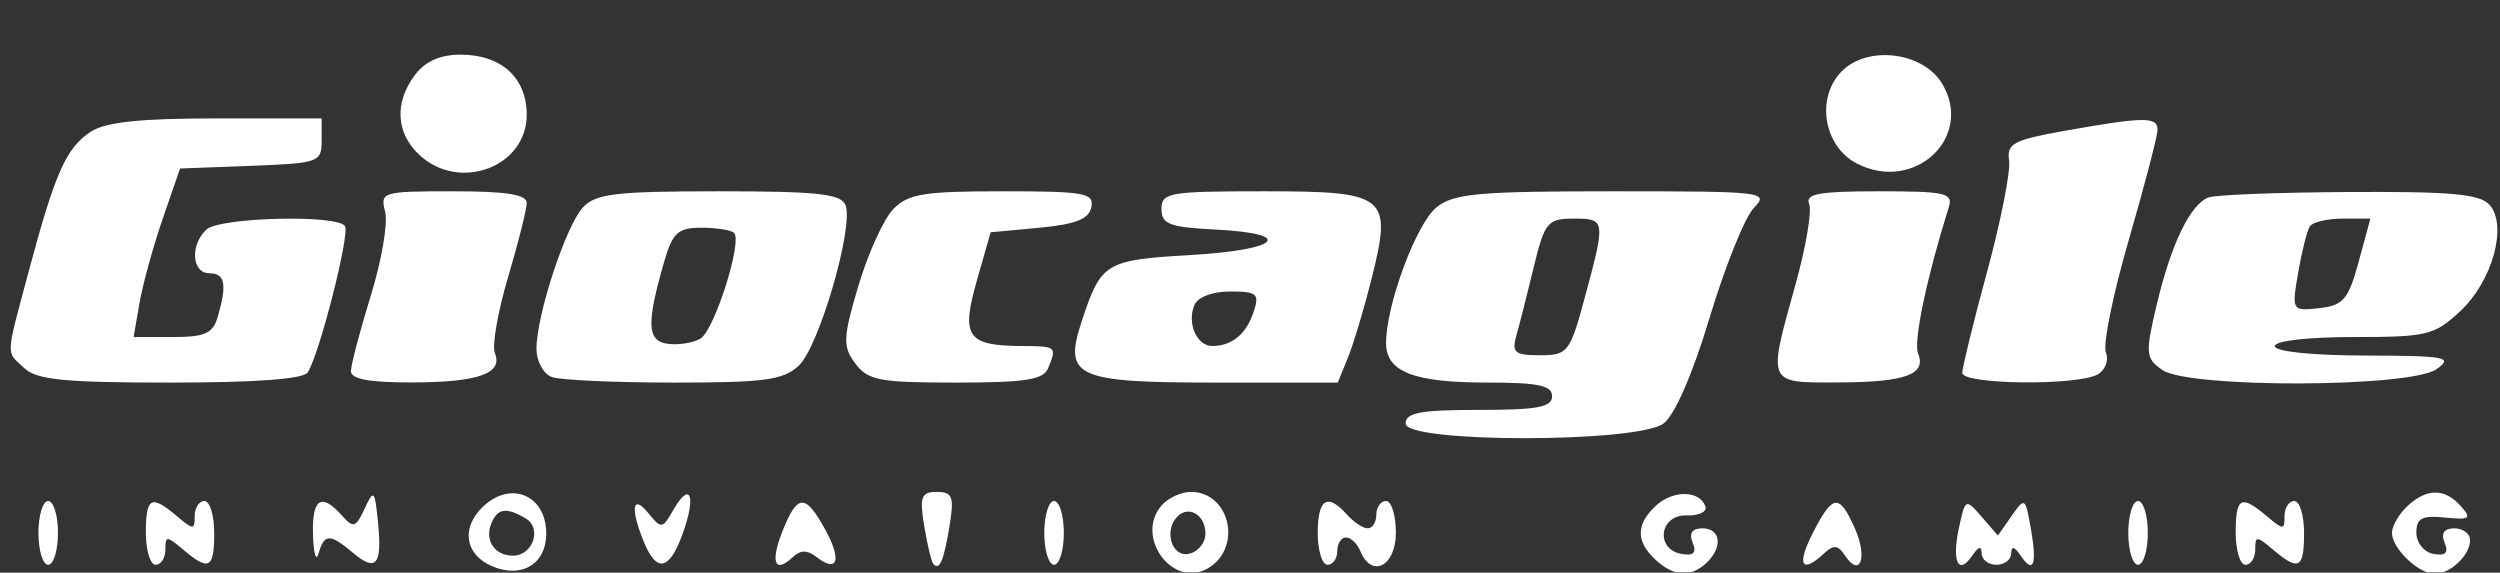 <svg width="1528" height="350" viewBox="0 0 1528 350" fill="none" xmlns="http://www.w3.org/2000/svg">
<rect x="0" y="0" width="1528" height="350" fill="#333333" stroke="none"/>
<g clip-path="url(#clip0_2475_480)">
<mask id="mask0_2475_480" style="mask-type:luminance" maskUnits="userSpaceOnUse" x="0" y="0" width="1528" height="350">
<path d="M1528 0H0V350H1528V0Z" fill="white"/>
</mask>
<g mask="url(#mask0_2475_480)">
<path fill-rule="evenodd" clip-rule="evenodd" d="M253.63 45.779C240.953 62.654 241.962 81.295 256.274 94.646C280.769 117.495 321.93 102.134 321.93 70.137C321.93 47.516 306.399 33.402 281.51 33.402C269.065 33.402 259.849 37.495 253.63 45.779ZM1125.5 43.747C1109.75 59.982 1114.6 89.345 1134.77 99.857C1169.96 118.197 1206.68 83.945 1187.02 51.118C1175.32 31.593 1141.24 27.512 1125.5 43.747ZM55.485 80.504C40.48 90.314 33.664 105.597 17.739 165.171C3.211 219.52 3.45 214.344 14.964 225.089C22.556 232.165 39.561 233.835 104.143 233.835C156.298 233.835 185.365 231.687 188.051 227.639C195.161 216.904 214.003 142.95 210.84 138.179C206.089 131.008 134.189 132.806 126.155 140.3C116.074 149.704 117.238 167.024 127.946 167.024C137.556 167.024 138.845 173.605 133.139 193.471C130.16 203.82 125.379 205.998 105.599 205.998H81.653L85.281 185.119C87.275 173.639 93.662 150.46 99.475 133.618L110.04 102.997L153.314 101.36C194.808 99.79 196.587 99.167 196.587 86.049V72.375H132.262C85.52 72.375 64.528 74.597 55.485 80.504ZM1262.01 79.947C1230.54 85.537 1226.41 87.753 1227.96 98.231C1228.92 104.79 1222.88 135.305 1214.53 166.044C1206.17 196.784 1199.34 224.609 1199.34 227.884C1199.34 235.133 1270.22 235.867 1282.28 228.746C1286.86 226.041 1289.04 220 1287.11 215.323C1285.18 210.646 1291.5 179.702 1301.13 146.558C1310.76 113.414 1318.66 83.165 1318.68 79.335C1318.72 71.228 1310.63 71.312 1262.01 79.947ZM235.408 129.443C237.192 136.331 233.212 159.503 226.568 180.926C219.931 202.351 214.493 223.023 214.493 226.859C214.493 231.714 225.833 233.807 251.798 233.751C292.426 233.657 307.594 228.273 302.454 215.779C300.633 211.354 304.269 190.486 310.536 169.402C316.803 148.322 321.93 127.89 321.93 123.998C321.93 118.898 309.384 116.916 277.051 116.916C233.527 116.916 232.267 117.295 235.408 129.443ZM356.382 126.659C345.901 137.778 327.9 192.496 327.9 213.219C327.9 220.84 332.149 228.597 337.342 230.456C342.535 232.316 376.109 233.835 411.951 233.835C467.491 233.835 478.754 232.309 488.202 223.496C500.641 211.894 522.057 138.189 516.744 125.273C513.946 118.464 499.614 116.916 439.431 116.916C376.556 116.916 364.195 118.364 356.382 126.659ZM545.938 127.867C540.095 133.891 530.514 154.949 524.653 174.663C515.216 206.421 515.002 211.843 522.755 222.171C530.52 232.516 537.486 233.835 584.258 233.835C626.845 233.835 637.695 232.137 640.62 225.027C646.052 211.827 645.753 211.57 624.845 211.481C591.086 211.331 587.247 205.847 597.006 171.684L605.488 141.97L635.26 139.187C657.41 137.116 665.54 133.908 667.014 126.659C668.787 117.94 663.092 116.916 612.776 116.916C564.458 116.916 555.069 118.453 545.938 127.867ZM709.9 127.773C709.9 137.02 714.769 138.88 742.8 140.3C792.082 142.8 782.456 152.715 727.662 155.889C675.555 158.906 673.007 160.444 661.241 196.076C649.866 230.528 657.082 233.835 743.604 233.835H817.635L823.867 218.541C827.298 210.123 833.804 188.425 838.335 170.315C851.043 119.511 847.838 116.916 772.362 116.916C714.412 116.916 709.9 117.701 709.9 127.773ZM878.068 126.659C865.702 136.519 847.181 186.249 847.181 209.595C847.181 227.332 863.893 233.835 909.458 233.835C940.317 233.835 948.649 235.611 948.649 242.187C948.649 248.868 939.696 250.538 903.884 250.538C868.072 250.538 859.117 252.208 859.117 258.89C859.117 270.759 999.784 270.821 1016.59 258.956C1023.45 254.108 1034.46 228.925 1044.93 194.16C1054.34 162.882 1066.49 132.711 1071.93 127.105C1081.47 117.272 1078.47 116.916 986.05 116.916C903.477 116.916 888.604 118.258 878.068 126.659ZM1105.75 124.672C1107.51 128.942 1103.81 150.861 1097.54 173.389C1080.3 235.316 1079.68 233.852 1123.23 233.751C1164.54 233.657 1177.65 228.914 1172.32 215.985C1169.37 208.803 1177.71 169.14 1191.1 126.659C1193.84 117.98 1189.18 116.916 1148.36 116.916C1111.66 116.916 1103.19 118.458 1105.75 124.672ZM1349.92 120.641C1338.74 124.839 1327.09 148.84 1318.29 185.821C1311.08 216.141 1311.33 219.098 1321.72 226.185C1338.12 237.37 1473.18 236.947 1489.17 225.662C1499.64 218.279 1495.4 217.472 1445.55 217.31C1412.85 217.205 1390.34 214.862 1390.34 211.565C1390.34 208.314 1410.39 205.998 1438.54 205.998C1483.58 205.998 1487.87 204.957 1503.76 190.13C1523.44 171.779 1532.78 137.778 1521.6 125.206C1515.72 118.592 1498.4 117.005 1435.87 117.356C1392.77 117.595 1354.1 119.076 1349.92 120.641ZM937.529 162.849C933.656 178.928 928.881 197.718 926.929 204.605C923.831 215.546 925.646 217.132 941.259 217.132C958.271 217.132 959.602 215.39 968.811 181.188C981.46 134.242 981.365 133.618 961.536 133.618C945.957 133.618 944.006 135.991 937.529 162.849ZM1411.8 138.323C1410.08 140.912 1406.86 153.64 1404.64 166.606C1400.64 189.951 1400.76 190.169 1417.49 188.348C1432.16 186.755 1435.35 183.009 1441.6 160.065L1448.79 133.618H1431.85C1422.53 133.618 1413.51 135.734 1411.8 138.323ZM405.905 160.065C394.904 198.253 395.436 208.614 408.477 210.184C415.044 210.98 423.901 209.511 428.162 206.927C436.71 201.744 453.96 147.276 448.629 142.304C446.791 140.59 437.778 139.187 428.604 139.187C414.375 139.187 411.038 142.26 405.905 160.065ZM729.966 186.51C725.377 197.668 731.548 211.587 741.051 211.481C753.095 211.347 761.655 204.266 766.202 190.687C769.926 179.551 768.339 178.16 751.896 178.16C740.961 178.16 731.995 181.572 729.966 186.51ZM222.867 310.88C217.459 322.532 216.003 322.972 208.961 315.055C196.306 300.831 190.57 304.738 191.31 327.092C191.692 338.578 193.232 343.59 194.73 338.228C198.127 326.118 201.696 326.029 215.549 337.733C229.911 349.853 233.659 345.399 231.045 319.298C229.057 299.421 228.466 298.809 222.867 310.88ZM295.495 309.393C281.594 322.365 284.017 338.962 300.861 346.122C318.833 353.76 333.868 344.653 333.868 326.134C333.868 302.828 312.518 293.515 295.495 309.393ZM411.474 311.764C404.83 323.339 404.204 323.418 396.253 313.635C386.555 301.688 385.098 310.518 393.407 330.906C401.434 350.593 409.265 348.783 417.562 325.328C425.631 302.523 421.739 293.865 411.474 311.764ZM564.883 321.525C566.787 333.011 569.3 343.449 570.482 344.725C574.271 348.84 576.826 342.849 580.353 321.525C583.302 303.68 582.179 300.646 572.617 300.646C563.055 300.646 561.934 303.68 564.883 321.525ZM710.174 308.692C693.193 327.771 716.608 360.03 738.251 347.375C759.547 334.921 751.89 300.646 727.805 300.646C722.046 300.646 714.107 304.265 710.174 308.692ZM1012.04 309.115C999.855 320.49 999.76 330.823 1011.74 342.007C1022.96 352.469 1033.23 353.148 1042.96 344.073C1053.15 334.564 1051.81 322.917 1040.53 322.917C1034.25 322.917 1032.18 325.951 1034.54 331.674C1037.09 337.887 1035.11 339.886 1027.71 338.556C1011.46 335.639 1014.31 314.465 1030.88 315.022C1038.36 315.278 1043.51 312.772 1042.33 309.455C1038.81 299.61 1022.43 299.427 1012.04 309.115ZM1471.34 309.393C1466.18 314.209 1461.96 321.547 1461.96 325.7C1461.96 335.127 1478.23 350.755 1488.06 350.755C1497.67 350.755 1509.71 339.302 1509.71 330.155C1509.71 326.173 1505.39 322.917 1500.11 322.917C1493.85 322.917 1491.77 325.951 1494.13 331.674C1496.69 337.887 1494.71 339.886 1487.31 338.556C1481.57 337.526 1476.88 331.718 1476.88 325.623C1476.88 316.709 1480.27 314.905 1494.36 316.325C1509.61 317.856 1510.83 316.976 1504.07 309.366C1494.2 298.274 1483.24 298.286 1471.34 309.393ZM23.493 325.7C23.493 336.418 26.179 345.187 29.462 345.187C32.745 345.187 35.431 336.418 35.431 325.7C35.431 314.983 32.745 306.214 29.462 306.214C26.179 306.214 23.493 314.983 23.493 325.7ZM89.149 325.7C89.149 336.418 91.835 345.187 95.118 345.187C98.401 345.187 101.087 341.039 101.087 335.972C101.087 327.399 101.845 327.399 112.004 335.972C127.761 349.279 130.931 347.559 130.931 325.7C130.931 314.983 128.245 306.214 124.962 306.214C121.679 306.214 118.993 310.362 118.993 315.428C118.993 324.003 118.235 324.003 108.076 315.428C92.319 302.122 89.149 303.842 89.149 325.7ZM478.533 323.941C470.707 343.272 473.316 350.96 484.238 340.772C489.354 336.001 493.257 335.939 499.202 340.543C512.101 350.532 514.601 342.081 504.264 323.435C492.219 301.704 487.491 301.799 478.533 323.941ZM638.274 325.7C638.274 336.418 640.96 345.187 644.244 345.187C647.526 345.187 650.212 336.418 650.212 325.7C650.212 314.983 647.526 306.214 644.244 306.214C640.96 306.214 638.274 314.983 638.274 325.7ZM805.4 325.7C805.4 336.418 808.086 345.187 811.368 345.187C814.651 345.187 817.337 341.429 817.337 336.836C817.337 332.243 819.737 328.484 822.666 328.484C825.597 328.484 829.542 332.243 831.435 336.836C838.364 353.688 853.149 346.105 853.149 325.7C853.149 314.983 850.463 306.214 847.181 306.214C843.898 306.214 841.212 309.973 841.212 314.566C841.212 319.159 838.854 322.917 835.971 322.917C833.094 322.917 827.394 319.159 823.305 314.566C811.35 301.131 805.4 304.827 805.4 325.7ZM1108.02 325.7C1097.99 345.326 1101.1 351.077 1114.83 338.273C1120.73 332.771 1123.34 333.021 1127.63 339.502C1136.91 353.5 1141.64 340.828 1133.76 323.094C1124.15 301.453 1120.22 301.854 1108.02 325.7ZM1197.25 322.895C1192.83 343.538 1197.05 351.979 1205.54 339.458C1209.3 333.913 1211.12 333.512 1211.18 338.228C1211.23 342.058 1215.3 345.187 1220.23 345.187C1225.15 345.187 1229.22 342.058 1229.27 338.228C1229.34 333.512 1231.16 333.913 1234.92 339.458C1242.9 351.233 1245.16 345.309 1241.23 322.917C1237.91 303.992 1237.57 303.775 1229.47 315.372L1221.12 327.315L1211.17 315.852C1201.35 304.544 1201.17 304.639 1197.25 322.895ZM1300.81 325.7C1300.81 336.418 1303.49 345.187 1306.78 345.187C1310.06 345.187 1312.74 336.418 1312.74 325.7C1312.74 314.983 1310.06 306.214 1306.78 306.214C1303.49 306.214 1300.81 314.983 1300.81 325.7ZM1366.46 325.7C1366.46 336.418 1369.15 345.187 1372.43 345.187C1375.71 345.187 1378.4 341.039 1378.4 335.972C1378.4 327.399 1379.16 327.399 1389.32 335.972C1405.07 349.279 1408.24 347.559 1408.24 325.7C1408.24 314.983 1405.56 306.214 1402.28 306.214C1398.99 306.214 1396.31 310.362 1396.31 315.428C1396.31 324.003 1395.55 324.003 1385.39 315.428C1369.63 302.122 1366.46 303.842 1366.46 325.7ZM300.324 319.866C296.044 330.266 302.294 339.619 313.515 339.619C325.715 339.619 331.451 322.866 321.309 316.87C309.438 309.861 304.126 310.624 300.324 319.866ZM719.975 315.378C711.188 323.567 715.808 340.449 726.314 338.561C732.061 337.525 736.759 331.914 736.759 326.09C736.759 315.01 727.024 308.797 719.975 315.378Z" fill="white"/>
</g>
</g>
<defs>
<clipPath id="clip0_2475_480">
<rect width="1528" height="350" fill="white"/>
</clipPath>
</defs>
</svg>
